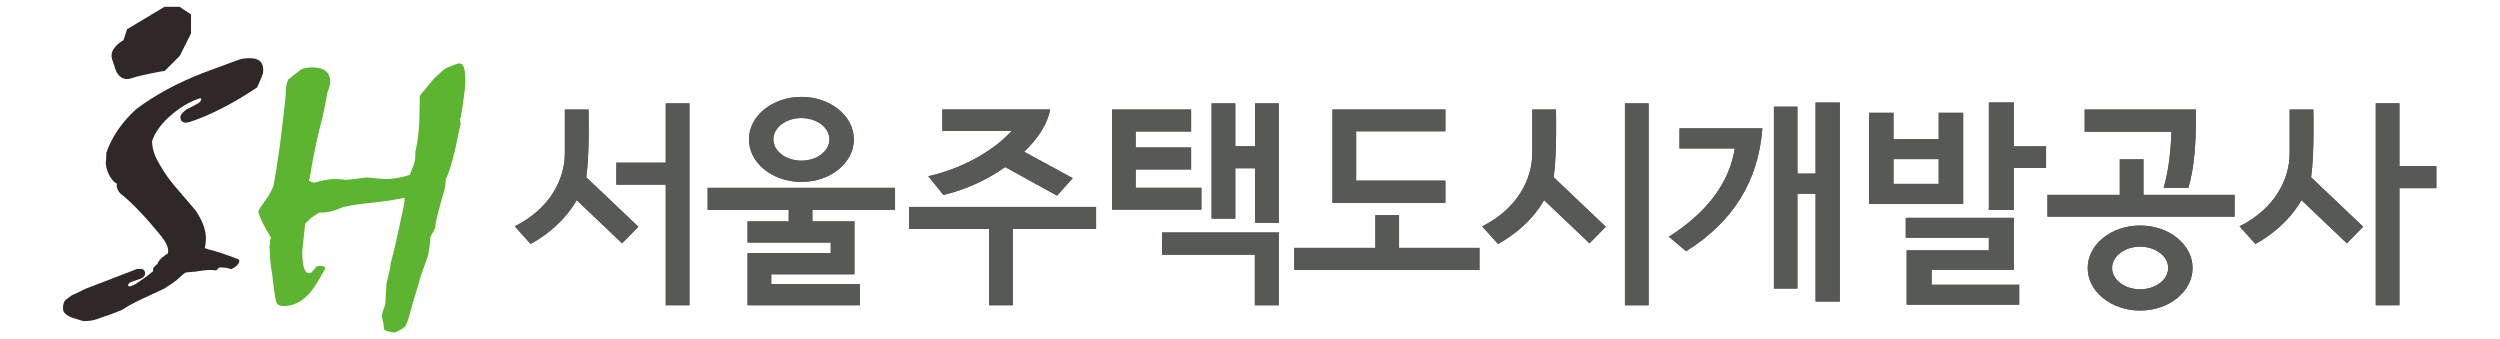 <?xml version="1.0" encoding="UTF-8"?>
<svg id="_공공" data-name="공공" xmlns="http://www.w3.org/2000/svg" viewBox="0 0 920.89 125">
  <defs>
    <style>
      .cls-1 {
        fill: #2f2826;
      }

      .cls-2 {
        fill: #5cb431;
      }

      .cls-3 {
        fill: #575954;
      }
    </style>
  </defs>
  <g id="_서울주택도시공사" data-name="서울주택도시공사">
    <g>
      <path class="cls-2" d="M169.72,43.39v-.04c1.14-6.75,1.69-11.23,1.69-13.69,0-3.76-.54-5.81-1.62-6.26h-1.15s-.04,0-.04,0l-2.73,1.04-1.51.61c-.64.42-1.2.88-1.72,1.36l-2.82,2.58s-5.18,6.24-5.18,6.24l-.05.05v3.02c0,7.72-.55,13.6-1.61,17.5l-.02,2.27c0,.81-.31,1.99-.94,3.62,0,0-.95,2.33-1.11,2.75-1.73.53-3.27.91-4.57,1.11-2.05.36-3.86.48-5.37.36l-5.88-.54s-7.41.89-7.41.89c.03,0-3.82-.35-3.82-.35-2.38,0-5.14.47-8.23,1.42-1.59-.47-1.87-.82-1.9-.97.08-.1.27-.31.27-.31l1.08-6.37,1.63-7.99c.96-4.2,1.64-7.01,2.04-8.32.8-3.56,1.43-6.72,1.86-9.39.68-1.57,1.02-2.83,1.02-3.8,0-1.86-.6-3.22-1.76-4.09-1.14-.84-2.77-1.27-4.85-1.27-1.91,0-3.36.3-4.3.87-.01,0-4.52,3.56-4.52,3.56l-.04.04-.02.04c-.41,1.02-.62,1.71-.66,2.15-.16.52-.24,1.71-.24,3.51,0-.02-.6,5.63-.6,5.63-1.2,11.19-2.51,20.5-3.89,27.7-.52,1.6-1.44,3.32-2.75,5.08-1.54,2.08-2.5,3.57-2.84,4.44l-.02.07v.06c.54,2.16,2.06,5.3,4.68,9.58-.22.3-.34.79-.34,1.61,0-.02-.25,1.77-.25,1.77v.05s0,.04,0,.04c.08.24.17.83.17,2.28,0,1.82.28,4.4.84,7.67l.66,5.58c.61,4.27.93,5.07,1.14,5.29.32.58,1.17.89,2.48.89,3.48,0,6.66-1.56,9.42-4.63,1.6-1.76,3.54-4.83,5.79-9.13l.02-.03v-.05c0-.64-.66-.97-1.95-.97-.03,0-.75.13-.75.13-.02,0-.57.13-.57.13l-.84,1.2-1.19,1.18s-.24.06-.71.06c-1.6,0-2.41-2.71-2.41-8.04,0,0,1-9.53,1.08-10.24.09-.09,2.17-2.06,2.17-2.06,0,0,2.65-1.77,2.88-1.93,2.85,0,5.53-.57,7.96-1.7,1.54-.7,5.8-1.41,12.64-2.08l5.55-.72s4.38-.79,5.43-.98c-.02.77-.09,1.61-.23,2.57l-.78,3.59-2.28,10.59-1.87,7.51c0,1.07-.51,3.42-1.49,7.03-.01.04-.49,8.03-.49,8.03l-.72,1.95-.61,2.16.61,2.63s.3,2.44.3,2.44v.09s.09.04.09.04c.66.38,1.18.59,1.57.63l2.33.37h.05s2.15-1.1,2.15-1.1c.03,0,1.36-.91,1.36-.91.69-.95,1.36-2.72,2.04-5.28l1.27-4.63c1.26-3.89,2.1-6.73,2.57-8.67l2.82-7.98s.48-3.05.48-3.05c.16-1.09.25-2.02.25-2.85,0-.56.28-1.29.84-2.16.58-.9.92-1.61,1.02-2.07,0-1.01.39-2.96,1.13-5.71l1.68-6.26c.67-1.7,1.02-3.62,1.02-5.65,1.64-3.41,3.29-9.47,4.93-18l.25-1.26.37-1.36s-.32-1.56-.36-1.72c.07-.08.34-.44.34-.44"/>
      <path class="cls-1" d="M92.35,21.42c-1.62,0-3,.16-4.07.47l-1.25.45-5.18,1.91-6.97,2.58c-9.57,3.71-17.9,8.22-24.78,13.43-5.22,4.78-8.9,10.16-10.93,16.01,0,1.99-.08,3.25-.24,3.8.24,2.14.86,3.93,1.86,5.37.92,1.37,1.69,2.07,2.31,2.19-.03.22-.1.6-.1.6,0,1.13.47,2.17,1.39,3.08,4.26,3.37,9.36,8.71,15.15,15.89,1.6,2.01,2.41,3.79,2.41,5.29,0,0-.07.6-.1.84-.75.44-1.45.96-2.12,1.54-.98.84-1.56,1.64-1.72,2.36-.32.24-.53.4-.53.4-.39.31-.74.72-1.07,1.26l-.03.03v1c-.13.11-2.51,1.99-2.51,1.99,0-.01-3.54,2.45-3.54,2.45-.9.6-1.83.99-2.77,1.2-.1-.12-.35-.4-.35-.4,0,0-.09-.08-.15-.16.09-.22.33-.57,1.03-1.06l4.09-1.42c.9-.49,1.31-1.13,1.27-1.92-.08-1.02-.68-1.56-1.74-1.56l-1.26.04c-.06.03-16.25,6.26-16.25,6.26l-2.87,1.09s-2.49,1.26-2.49,1.26l-2.35,1.06s-2.26,1.63-2.26,1.63c-.7.68-1.03,1.7-1.03,3.07,0,.88.26,1.56.77,1.99.66.72,1.73,1.31,3.2,1.76l3.53,1.07c2,.02,3.67-.23,5.05-.74l5.28-1.84s3.96-1.57,3.96-1.57c1.96-1.34,4.7-2.8,8.13-4.38l7.39-3.44c2.1-1.33,3.6-2.35,4.48-3.07.01,0,1.93-1.75,1.93-1.75.42-.39.92-.75,1.46-1.09.76-.11,1.51-.2,2.26-.24.67.01,1.57-.13,2.62-.29,1.89-.29,4.24-.65,6.3-.23l.1.02.08-.11.39-.46c.49-.43.76-.57.91-.61,0,0,2.27.17,2.28.18l1.82.47.08.02.66-.35s.87-.54.87-.54c.91-.78,1.36-1.42,1.4-1.97.03-.26-.06-.5-.23-.71l-.03-.02-.04-.02c-4.48-1.77-8.21-3-11.17-3.71-.31-.19-.73-.33-1.29-.36.29-1.16.45-2.4.45-3.73,0-3.07-1.27-6.49-3.76-10.19-.02-.02-7.28-8.48-7.28-8.48-2.29-2.66-4.27-5.44-5.86-8.26-.9-1.54-1.47-2.62-1.74-3.27-.78-1.89-1.18-3.78-1.18-5.57,1.01-3.07,3.16-6.11,6.36-9,3.53-3.18,7.23-5.42,10.98-6.68l.36-.12s.22.11.46.27c-.11.76-.7,1.43-1.79,1.97l-3.73,1.92c-1.2.9-1.9,1.69-2.2,2.43v.56c0,1.01.58,1.65,1.76,1.91.07,0,1.44-.23,1.44-.23,7.4-2.38,15.6-6.54,24.39-12.37.23-.07.44-.21.59-.4.13-.19.41-.73.73-1.48.71-1.63,1.2-2.85,1.45-3.62.09-.42.13-.87.13-1.39,0-2.83-1.56-4.27-4.63-4.27"/>
      <path class="cls-1" d="M42.69,25.97s1.47,4.26,5.7,2.86c4.03-1.36,12.18-2.72,12.27-2.73h.05s5.51-5.52,5.51-5.52c.03-.04,4.14-8.24,4.14-8.24v-.03s.01-6.98.01-6.98l-4.23-2.82h-5.57l-6.87,4.13-6.9,4.13s-1.32,3.95-1.35,4.09c-.39.2-4.36,2.37-4.36,5.66,0,.43.07.89.22,1.36l1.37,4.1Z"/>
      <g>
        <g>
          <path class="cls-3" d="M235.16,83.53l-6.01,6.1-16.72-15.9c-4.36,7.55-10.87,12.77-16.97,16.14l-5.85-6.5c13.18-6.58,18.45-17.59,18.45-26.83v-16.2h8.73s.45,15.97-.82,24.96l19.19,18.23ZM253.96,112.45h-8.73v-44.42h-18.2v-8.11h18.2v-21.85h8.73v74.38Z"/>
          <polygon class="cls-3" points="329.69 77.3 299.25 77.3 299.25 81.54 314.74 81.54 314.74 101.04 284.1 101.04 284.1 104.64 316.71 104.64 316.71 112.44 275.36 112.44 275.36 93.24 306.01 93.24 306.01 89.35 275.36 89.35 275.36 81.54 290.52 81.54 290.52 77.3 260.66 77.3 260.66 69.19 329.69 69.19 329.69 77.3"/>
          <path class="cls-3" d="M403.75,84.33h-30.69v28.11h-8.73v-28.11h-29.45v-8.11h68.87v8.11ZM395.14,65.64l-5.77,6.42-19.11-10.52c-6.59,4.66-14.58,8.36-22.73,10.28l-5.6-6.91c14.33-3.22,25.29-10.6,30.73-16.71h-25.54v-7.87h39.7c-.91,5.22-4.45,10.68-9.55,15.58l17.88,9.72Z"/>
          <path class="cls-3" d="M442.54,77.21h-32.93v-36.87h29.14v8.11h-20.41v5.86h20.41v8.11h-20.41v6.75h24.2v8.03ZM471.04,112.45h-8.81v-18.63h-34.19v-8.19h43.01v26.82ZM471.04,82.06h-8.73v-20.08h-7.28v18.56h-8.73v-42.47h8.73v15.8h7.28v-15.8h8.73v43.99Z"/>
          <path class="cls-3" d="M544.97,99.42h-68.22v-8.11h29.87v-12.05h8.73v12.05h29.63v8.11ZM532.42,74.72h-41.6v-34.38h41.6v8.03h-32.87v18.16h32.87v8.19Z"/>
          <rect class="cls-3" x="598.55" y="38.07" width="8.73" height="74.38"/>
          <path class="cls-3" d="M823.14,79.81h-68.95v-8.03h26.64v-13.1h8.73v13.1h33.58v8.03ZM808.92,40.34c0,13.09-.58,20.97-2.8,28.83h-9.14c2.06-6.67,2.72-15.34,2.88-20.64h-31.96v-8.19h41.02Z"/>
          <polygon class="cls-3" points="897.45 69.31 883.85 69.31 883.85 112.44 875.12 112.44 875.12 38.06 883.85 38.06 883.85 61.2 897.45 61.2 897.45 69.31"/>
          <path class="cls-3" d="M591.5,83.53l-6.01,6.1-16.72-15.9c-4.36,7.55-10.87,12.77-16.96,16.15l-5.85-6.5c13.18-6.59,18.45-17.59,18.45-26.83v-16.2h8.73s.45,15.96-.82,24.95l19.19,18.23Z"/>
          <path class="cls-3" d="M870.49,83.53l-6.01,6.1-16.72-15.9c-4.36,7.55-10.87,12.77-16.96,16.15l-5.85-6.5c13.18-6.59,18.45-17.59,18.45-26.83v-16.2h8.73s.45,15.96-.82,24.95l19.19,18.23Z"/>
          <path class="cls-3" d="M295.2,35.69c-10.67,0-19.32,7.01-19.32,15.66s8.65,15.66,19.32,15.66,19.32-7.01,19.32-15.66-8.65-15.66-19.32-15.66M295.2,59.18c-5.71,0-10.33-3.51-10.33-7.85s4.62-7.85,10.33-7.85,10.33,3.51,10.33,7.85-4.62,7.85-10.33,7.85"/>
          <path class="cls-3" d="M788.33,83.07c-10.67,0-19.32,7.01-19.32,15.66s8.65,15.66,19.32,15.66,19.32-7.01,19.32-15.66-8.65-15.66-19.32-15.66M788.33,106.56c-5.71,0-10.33-3.51-10.33-7.85s4.63-7.85,10.33-7.85,10.33,3.51,10.33,7.85-4.62,7.85-10.33,7.85"/>
        </g>
        <g>
          <path class="cls-3" d="M649.18,47.26c-1.44,19.42-10.81,34.51-28.1,45.28l-6.33-5.33c14.17-9.07,22.26-19.91,24.28-32.53h-20.38v-7.42h30.53ZM662.1,63.95h6.68v-26.19h8.93v73.32h-8.93v-39.71h-6.68v34.92h-8.67V39.3h8.67v24.65Z"/>
          <path class="cls-3" d="M723.15,75.15h-34.69v-33.61h9.02v9.73h16.65v-9.73h9.02v33.61ZM714.13,67.73v-9.12h-16.65v9.12h16.65ZM743.79,112.23h-41.46v-20.01h30.27v-4.64h-30.61v-7.34h39.81v19.16h-30.27v5.49h32.26v7.34ZM753.68,61.86h-11.88v15.45h-9.19v-39.56h9.19v16.15h11.88v7.96Z"/>
        </g>
        <g>
          <path class="cls-3" d="M235.16,83.53l-6.01,6.1-16.72-15.9c-4.36,7.55-10.87,12.77-16.97,16.14l-5.85-6.5c13.18-6.58,18.45-17.59,18.45-26.83v-16.2h8.73s.45,15.97-.82,24.96l19.19,18.23ZM253.96,112.45h-8.73v-44.42h-18.2v-8.11h18.2v-21.85h8.73v74.38Z"/>
          <polygon class="cls-3" points="329.69 77.3 299.25 77.3 299.25 81.54 314.74 81.54 314.74 101.04 284.1 101.04 284.1 104.64 316.71 104.64 316.71 112.44 275.36 112.44 275.36 93.24 306.01 93.24 306.01 89.35 275.36 89.35 275.36 81.54 290.52 81.54 290.52 77.3 260.66 77.3 260.66 69.19 329.69 69.19 329.69 77.3"/>
          <path class="cls-3" d="M403.75,84.33h-30.69v28.11h-8.73v-28.11h-29.45v-8.11h68.87v8.11ZM395.14,65.64l-5.77,6.42-19.11-10.52c-6.59,4.66-14.58,8.36-22.73,10.28l-5.6-6.91c14.33-3.22,25.29-10.6,30.73-16.71h-25.54v-7.87h39.7c-.91,5.22-4.45,10.68-9.55,15.58l17.88,9.72Z"/>
          <path class="cls-3" d="M442.54,77.21h-32.93v-36.87h29.14v8.11h-20.41v5.86h20.41v8.11h-20.41v6.75h24.2v8.03ZM471.04,112.45h-8.81v-18.63h-34.19v-8.19h43.01v26.82ZM471.04,82.06h-8.73v-20.08h-7.28v18.56h-8.73v-42.47h8.73v15.8h7.28v-15.8h8.73v43.99Z"/>
          <path class="cls-3" d="M544.97,99.42h-68.22v-8.11h29.87v-12.05h8.73v12.05h29.63v8.11ZM532.42,74.72h-41.6v-34.38h41.6v8.03h-32.87v18.16h32.87v8.19Z"/>
          <rect class="cls-3" x="598.55" y="38.07" width="8.73" height="74.38"/>
          <path class="cls-3" d="M823.14,79.81h-68.95v-8.03h26.64v-13.1h8.73v13.1h33.58v8.03ZM808.92,40.34c0,13.09-.58,20.97-2.8,28.83h-9.14c2.06-6.67,2.72-15.34,2.88-20.64h-31.96v-8.19h41.02Z"/>
          <polygon class="cls-3" points="897.45 69.31 883.85 69.31 883.85 112.44 875.12 112.44 875.12 38.06 883.85 38.06 883.85 61.2 897.45 61.2 897.45 69.31"/>
          <path class="cls-3" d="M591.5,83.53l-6.01,6.1-16.72-15.9c-4.36,7.55-10.87,12.77-16.96,16.15l-5.85-6.5c13.18-6.59,18.45-17.59,18.45-26.83v-16.2h8.73s.45,15.96-.82,24.95l19.19,18.23Z"/>
          <path class="cls-3" d="M870.49,83.53l-6.01,6.1-16.72-15.9c-4.36,7.55-10.87,12.77-16.96,16.15l-5.85-6.5c13.18-6.59,18.45-17.59,18.45-26.83v-16.2h8.73s.45,15.96-.82,24.95l19.19,18.23Z"/>
          <path class="cls-3" d="M295.2,35.69c-10.67,0-19.32,7.01-19.32,15.66s8.65,15.66,19.32,15.66,19.32-7.01,19.32-15.66-8.65-15.66-19.32-15.66M295.2,59.18c-5.71,0-10.33-3.51-10.33-7.85s4.62-7.85,10.33-7.85,10.33,3.51,10.33,7.85-4.62,7.85-10.33,7.85"/>
          <path class="cls-3" d="M788.33,83.07c-10.67,0-19.32,7.01-19.32,15.66s8.65,15.66,19.32,15.66,19.32-7.01,19.32-15.66-8.65-15.66-19.32-15.66M788.33,106.56c-5.71,0-10.33-3.51-10.33-7.85s4.63-7.85,10.33-7.85,10.33,3.51,10.33,7.85-4.62,7.85-10.33,7.85"/>
        </g>
        <g>
          <path class="cls-3" d="M649.18,47.26c-1.44,19.42-10.81,34.51-28.1,45.28l-6.33-5.33c14.17-9.07,22.26-19.91,24.28-32.53h-20.38v-7.42h30.53ZM662.1,63.95h6.68v-26.19h8.93v73.32h-8.93v-39.71h-6.68v34.92h-8.67V39.3h8.67v24.65Z"/>
          <path class="cls-3" d="M723.15,75.15h-34.69v-33.61h9.02v9.73h16.65v-9.73h9.02v33.61ZM714.13,67.73v-9.12h-16.65v9.12h16.65ZM743.79,112.23h-41.46v-20.01h30.27v-4.64h-30.61v-7.34h39.81v19.16h-30.27v5.49h32.26v7.34ZM753.68,61.86h-11.88v15.45h-9.19v-39.56h9.19v16.15h11.88v7.96Z"/>
        </g>
      </g>
    </g>
  </g>
</svg>